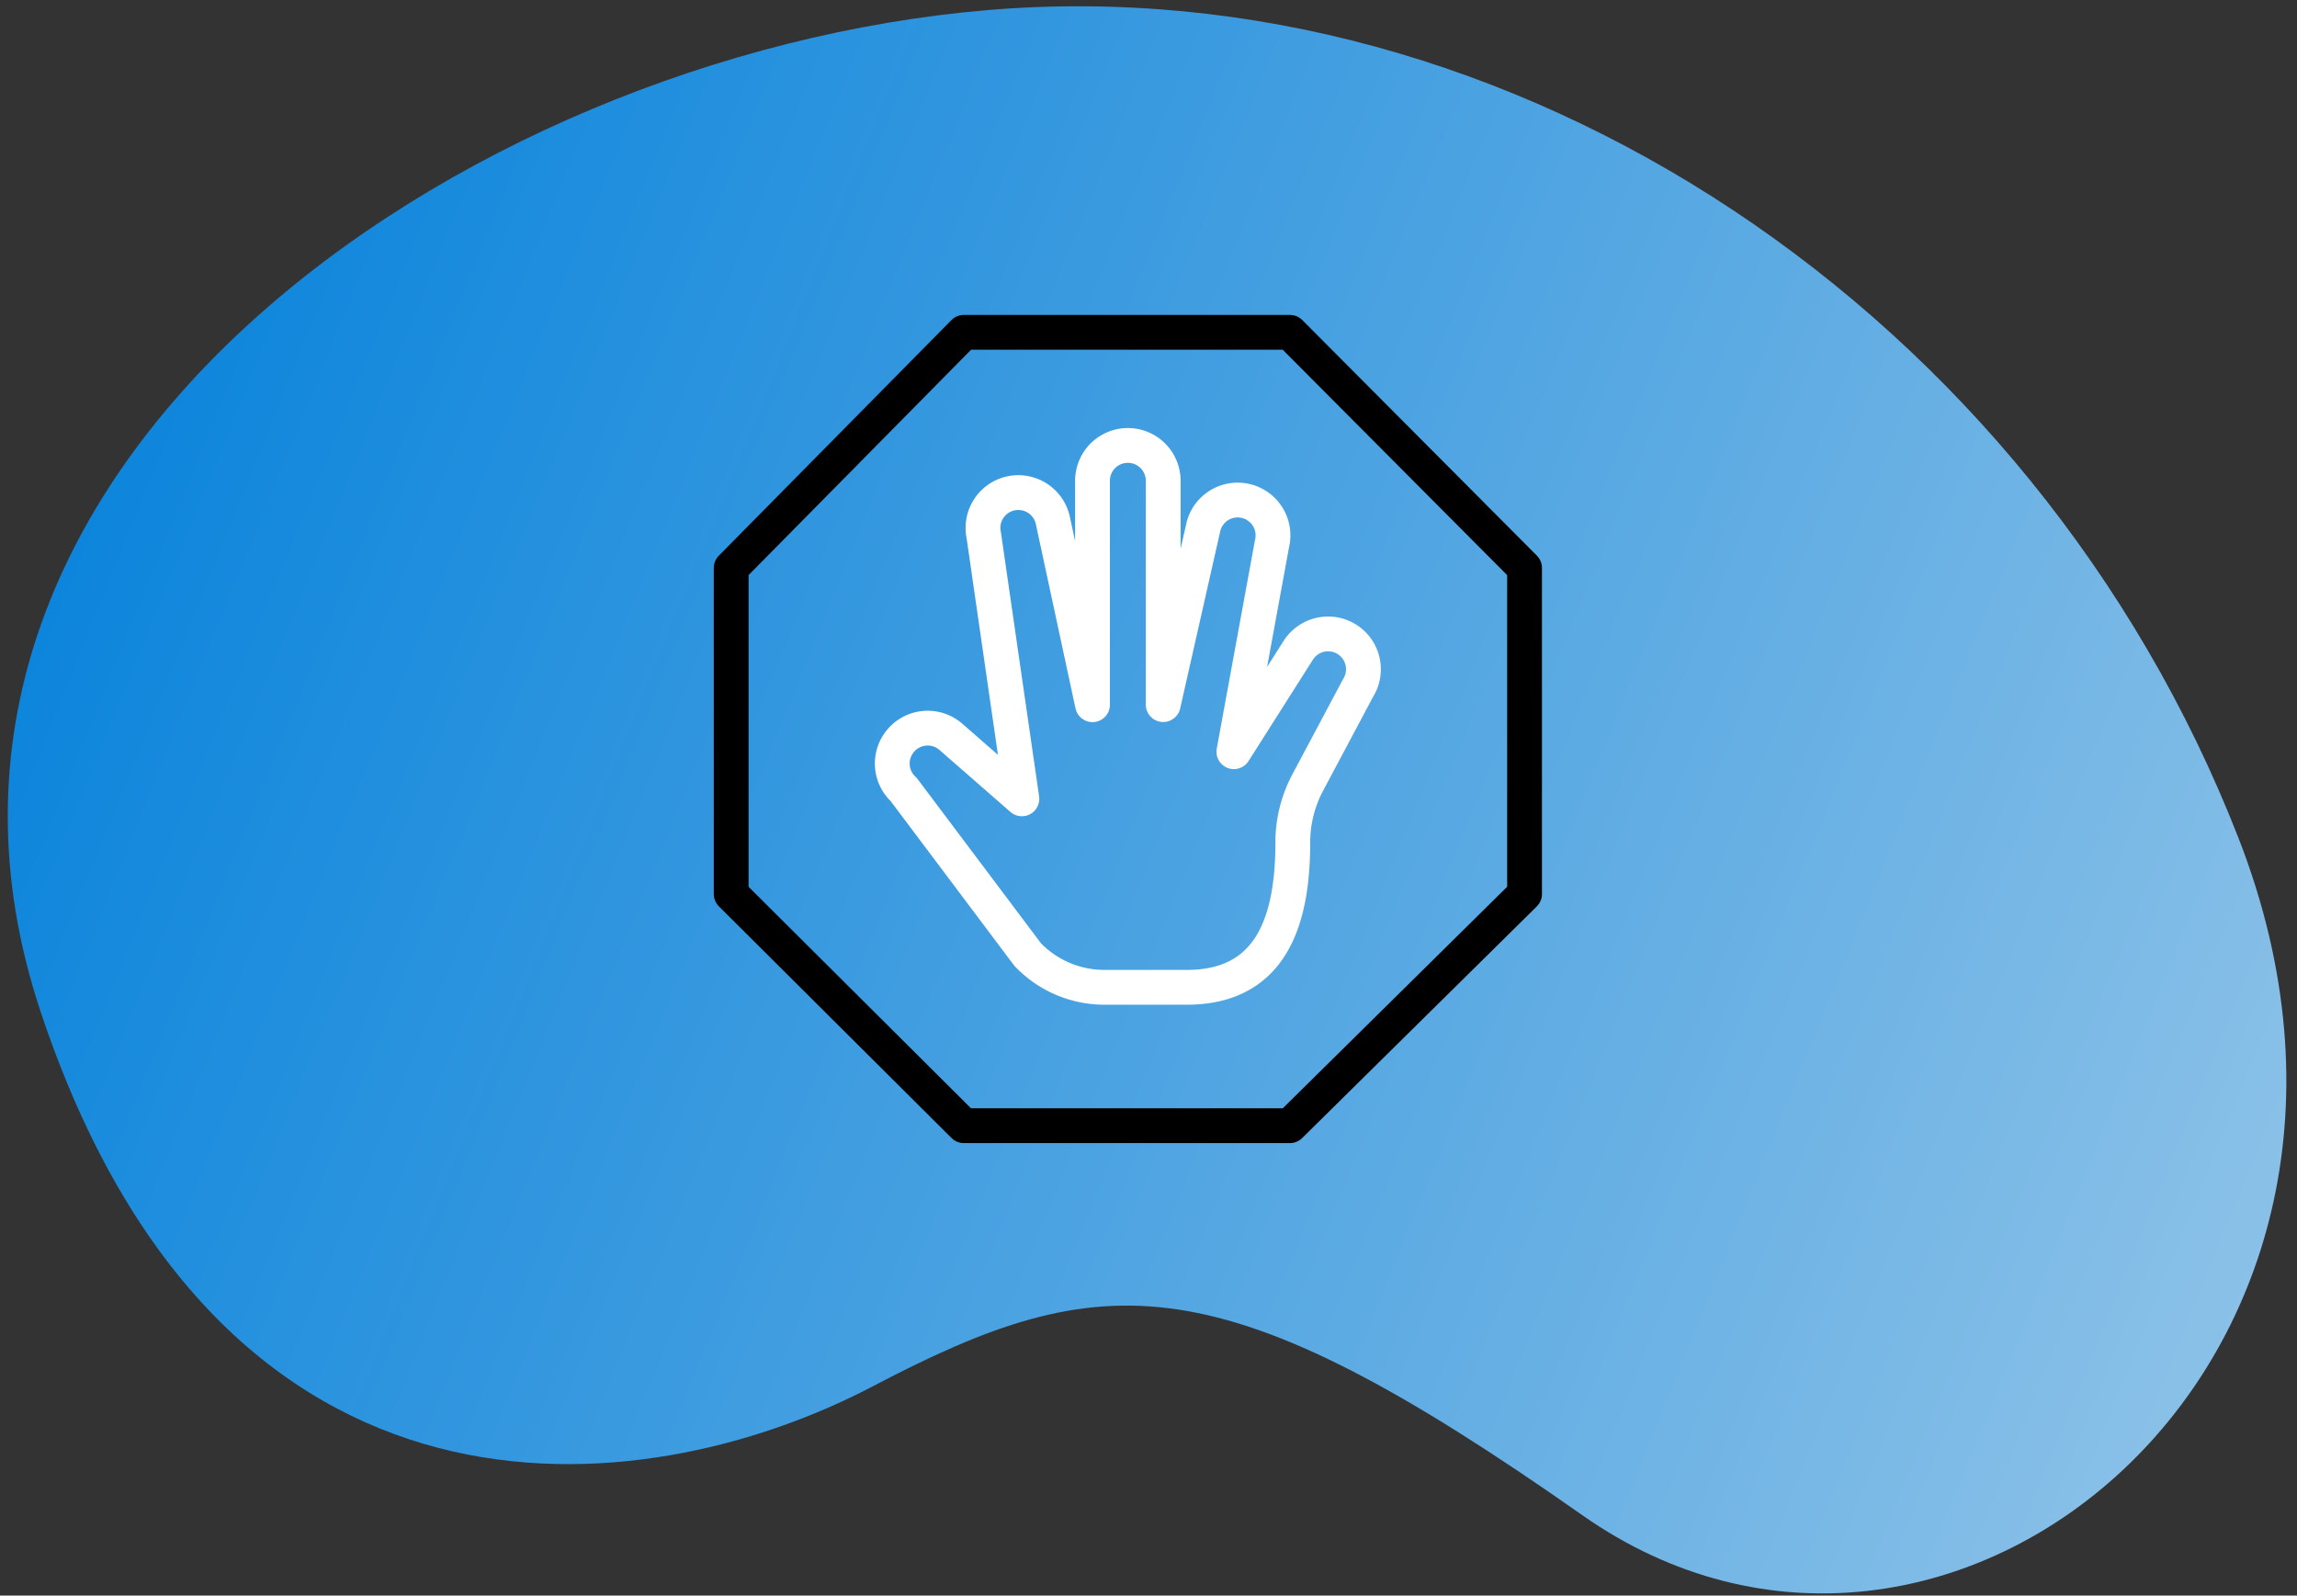 <?xml version="1.0" encoding="UTF-8"?><svg width="167" height="116" xmlns="http://www.w3.org/2000/svg"><rect width="100%" height="100%" fill="#333333" stroke="none"/><defs><linearGradient x1="0%" y1="50%" x2="160.396%" y2="33.547%" id="a"><stop stop-color="#0080DC" stop-opacity=".988" offset="0%"/><stop stop-color="#F3F3F3" offset="100%"/></linearGradient></defs><g fill="none" fill-rule="evenodd"><path d="M35.431 144.746c31.108 27.58 55.891 9.33 66.02-6.686 10.128-16.016 17.185-20.53 49.34-17.663 32.157 2.868 48.718-40.842 16.716-66.48-32-25.637-77.397-28.592-108.918-6.626-31.521 21.966-54.265 69.875-23.158 97.455z" fill="url(#a)" transform="rotate(30 152.03 48.55)"/><g stroke-linejoin="round" stroke-width="2.53"><path d="M93.99 61.249c0-1.52.372-3.017 1.089-4.36l3.666-6.888a2.567 2.567 0 00-.842-3.534 2.573 2.573 0 00-3.536.845l-4.66 7.338 2.769-15.107a2.569 2.569 0 10-5.02-1.083l-2.887 12.765V34.954a2.57 2.57 0 10-5.14 0v16.28L76.547 37.84a2.569 2.569 0 10-5.023 1.081l2.77 19.155-5.115-4.466a2.57 2.57 0 00-3.632.165 2.567 2.567 0 00.16 3.63l9.007 11.99a7.717 7.717 0 005.575 2.384h5.993c6.095 0 7.71-4.752 7.71-10.53h0z" stroke="#FFF"/><path stroke="#000" stroke-linecap="round" d="M70.073 81.84L53.16 64.998V41.29L70.073 24.16h23.71l17.058 17.13v23.708L93.782 81.84z"/></g></g></svg>